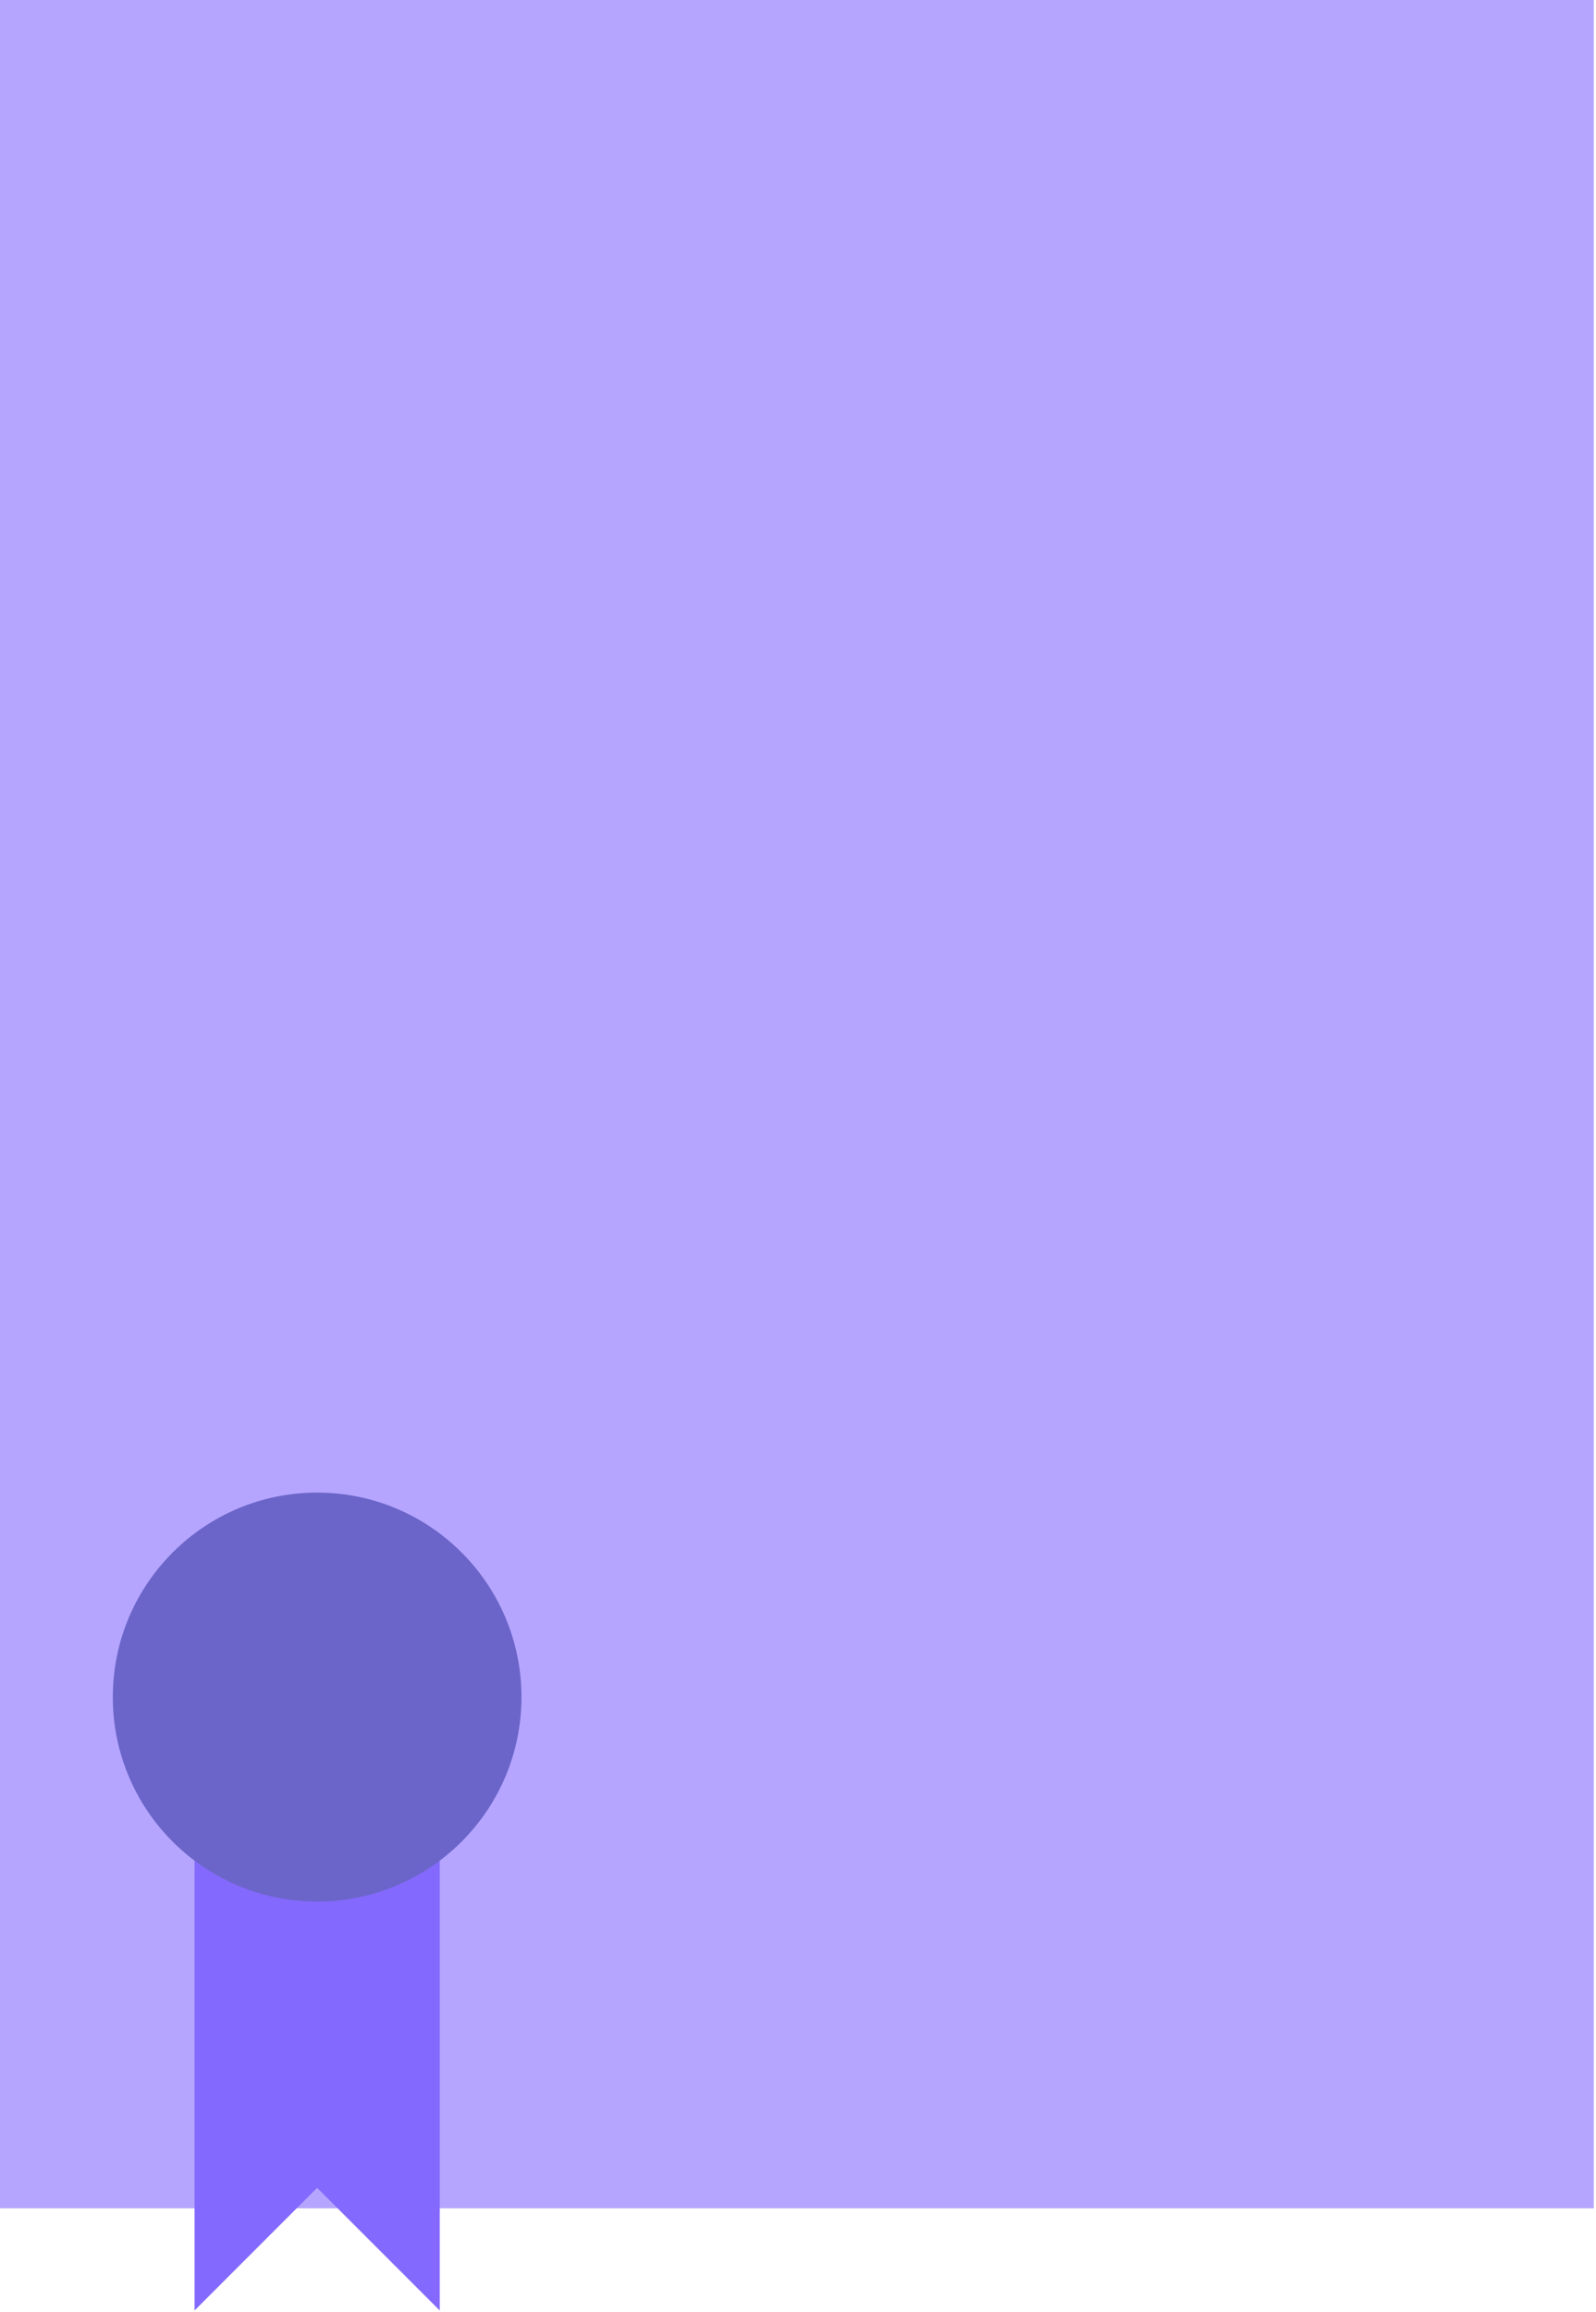 <svg width="382" height="553" viewBox="0 0 382 553" fill="none" xmlns="http://www.w3.org/2000/svg">
<path fill-rule="evenodd" clip-rule="evenodd" d="M46.562 425.469H105.25V552.625L75.906 523.281L46.562 552.625V425.469Z" fill="#8469FE"/>
<path d="M75.906 454.812C102.916 454.812 124.812 432.916 124.812 405.906C124.812 378.896 102.916 357 75.906 357C48.896 357 27 378.896 27 405.906C27 432.916 48.896 454.812 75.906 454.812Z" fill="#475F7B"/>
<path d="M381.469 0H0V528.188H381.469V0Z" fill="#8469FE" fill-opacity="0.6"/>
</svg>

